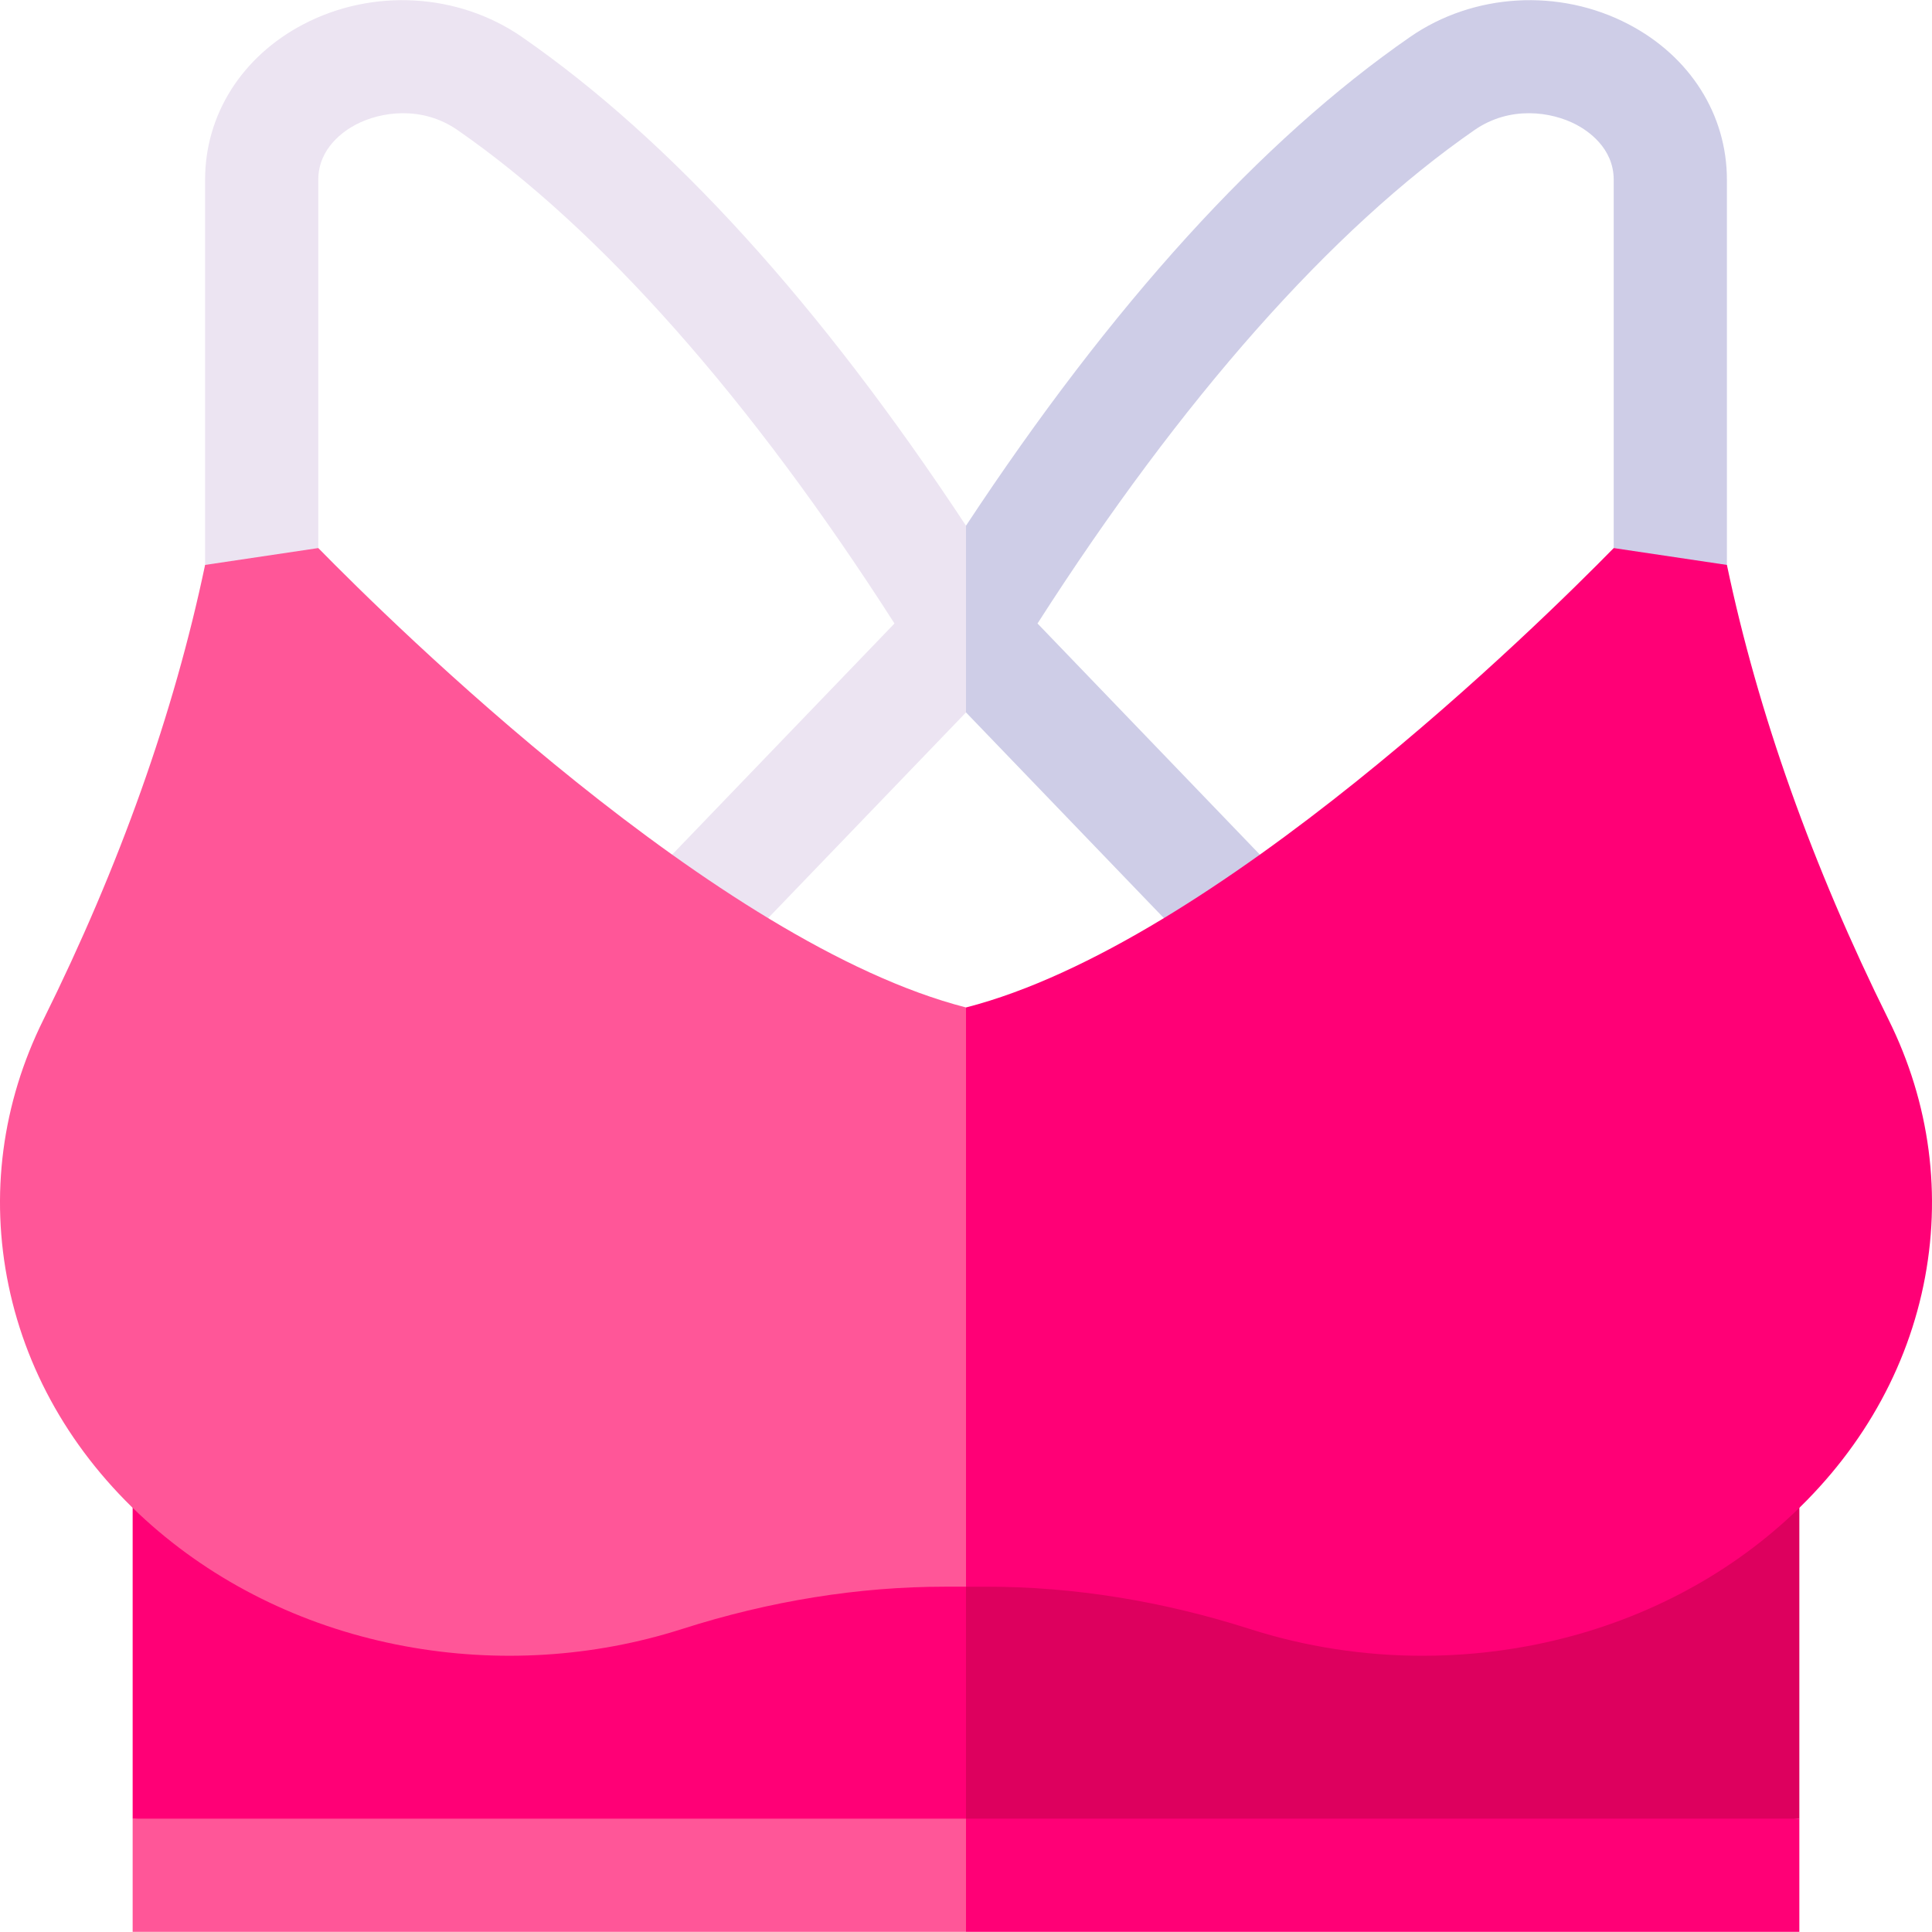 <svg xmlns="http://www.w3.org/2000/svg" xmlns:xlink="http://www.w3.org/1999/xlink" width="512" height="512" x="0" y="0" viewBox="0 0 512.047 512.047" style="enable-background:new 0 0 512 512" xml:space="preserve" class=""><g><path fill="#cecde7" d="m342.723 235.671-67.745-70.424c38.094-59.498 77.997-104.594 115.82-130.785 9.439-6.535 20.405-4.864 26.926-1.448 2.996 1.57 9.966 6.138 9.966 14.625v97.616l14.67 12.187 15.33-7.715V47.638c0-17.253-9.736-32.655-26.044-41.198-18.355-9.617-41.093-8.299-57.926 3.357-39.503 27.354-79.033 70.874-117.697 129.535l-10 22.505 10 26.978 65.079 67.653z" opacity="1" data-original="#cecde7"></path><path fill="#ece4f2" d="M138.326 9.797C121.493-1.86 98.757-3.178 80.4 6.44c-16.308 8.543-26.044 23.945-26.044 41.198v102.087l14.834 7.789 15.166-12.26V47.638c0-8.487 6.97-13.055 9.966-14.625 6.522-3.417 17.488-5.087 26.926 1.448 37.823 26.191 77.726 71.287 115.82 130.785l-67.745 70.424 21.621 20.798 65.079-67.653v-49.483C217.359 80.671 177.829 37.151 138.326 9.797z" opacity="1" data-original="#ece4f2"></path><path fill="#ff0076" d="m246.023 472.002 10 40h220.865v-30z" opacity="1" data-original="#ff0076"></path><path fill="#ff5698" d="M35.158 482.002v30h220.865v-40z" opacity="1" data-original="#ff5698" class=""></path><path fill="#dd005e" d="M476.888 482.002v-88.931H246.023l10 88.931z" opacity="1" data-original="#dd005e"></path><path fill="#ff0076" d="M35.158 393.071h220.865v88.931H35.158z" opacity="1" data-original="#ff0076"></path><path fill="#ff0076" d="M500.545 270.259c-20.226-40.764-34.632-81.307-42.854-120.533l-30-4.471c-19.559 19.961-105.671 104.832-171.667 121.758l-10 46.483 10 107.031h5.446c23.035 0 46.523 3.775 69.813 11.22 14.743 4.713 30.222 7.09 45.764 7.09 9.26 0 18.543-.844 27.704-2.541 25.342-4.694 48.518-15.738 67.02-31.938 19.84-17.37 32.984-39.395 38.013-63.693 4.945-23.909 1.751-48.255-9.239-70.406z" opacity="1" data-original="#ff0076"></path><path fill="#ff5698" d="m84.356 145.254-30 4.471c-8.223 39.226-22.629 79.769-42.854 120.533-10.99 22.152-14.185 46.498-9.237 70.405 5.028 24.298 18.173 46.323 38.013 63.693 18.502 16.2 41.678 27.244 67.02 31.938 24.537 4.546 49.94 2.972 73.468-4.549 23.289-7.445 46.777-11.22 69.813-11.22h5.446V267.012c-65.999-16.927-152.114-101.8-171.669-121.758z" opacity="1" data-original="#ff5698" class=""></path></g></svg>